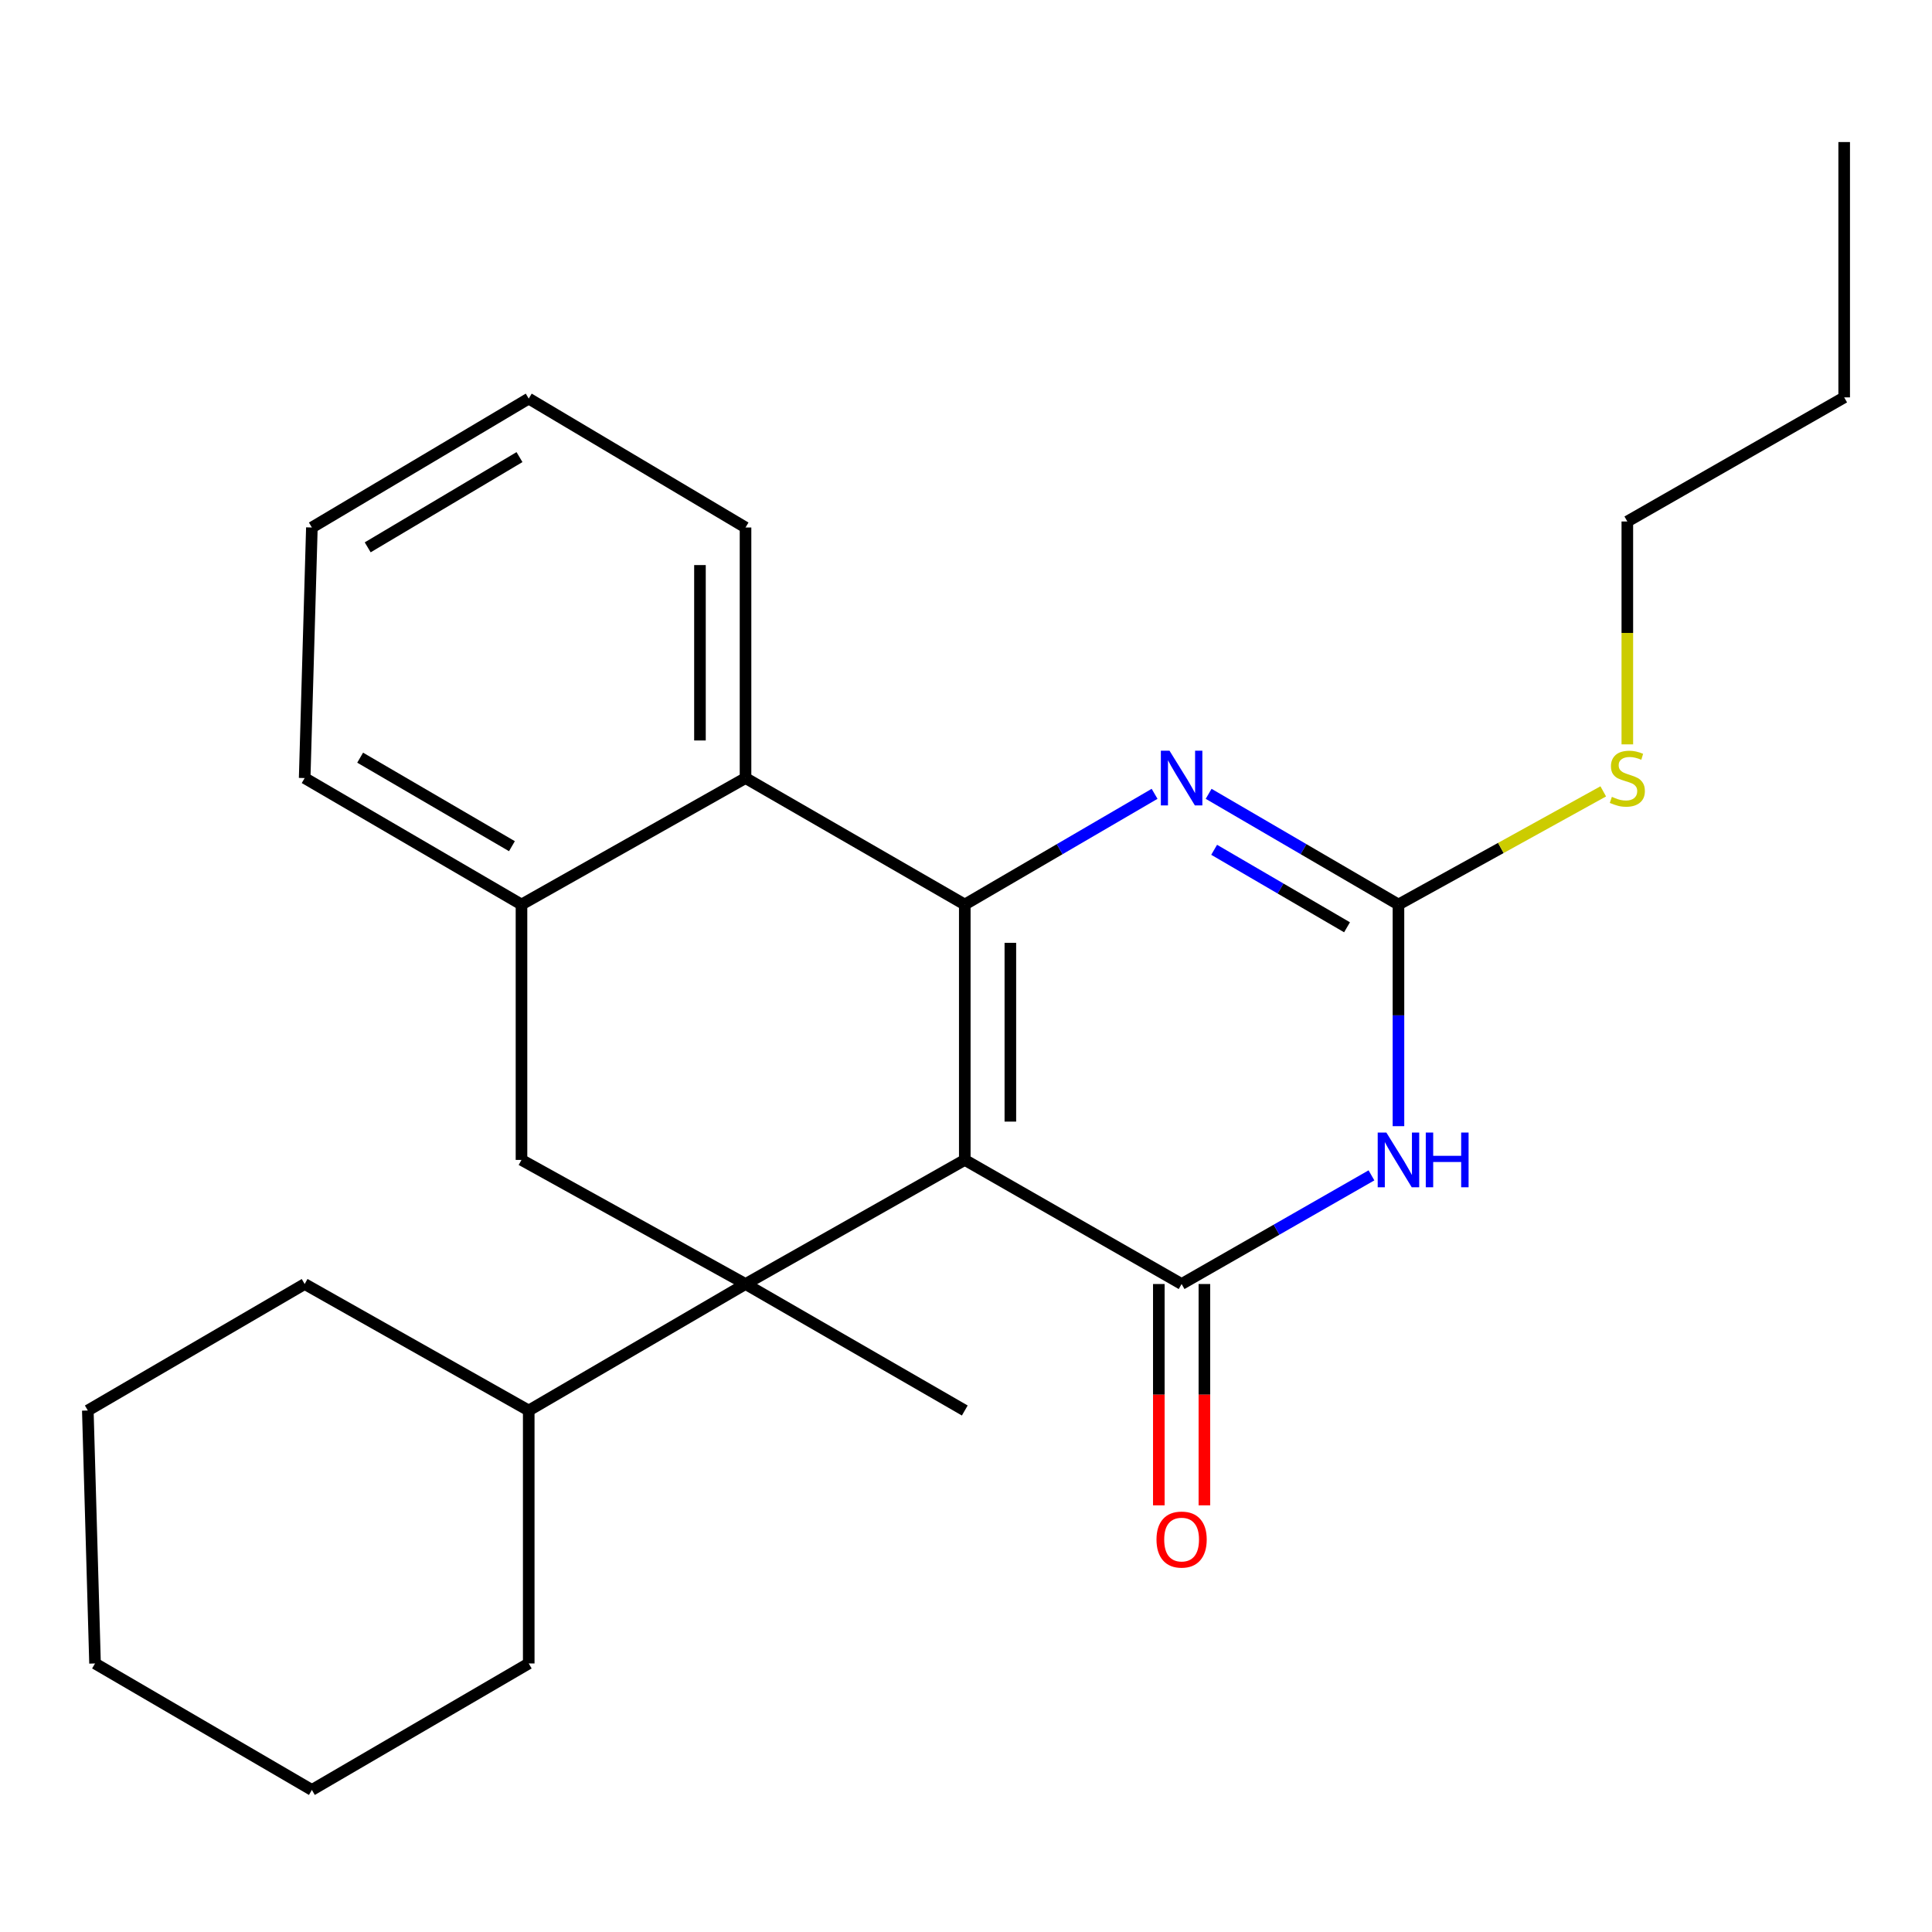<?xml version='1.0' encoding='iso-8859-1'?>
<svg version='1.1' baseProfile='full'
              xmlns='http://www.w3.org/2000/svg'
                      xmlns:rdkit='http://www.rdkit.org/xml'
                      xmlns:xlink='http://www.w3.org/1999/xlink'
                  xml:space='preserve'
width='1000px' height='1000px' viewBox='0 0 1000 1000'>
<!-- END OF HEADER -->
<rect style='opacity:1.0;fill:#FFFFFF;stroke:none' width='1000' height='1000' x='0' y='0'> </rect>
<path class='bond-0' d='M 499.371,600.368 L 499.371,468.182' style='fill:none;fill-rule:evenodd;stroke:#000000;stroke-width:6px;stroke-linecap:butt;stroke-linejoin:miter;stroke-opacity:1' />
<path class='bond-0' d='M 522.959,580.54 L 522.959,488.01' style='fill:none;fill-rule:evenodd;stroke:#000000;stroke-width:6px;stroke-linecap:butt;stroke-linejoin:miter;stroke-opacity:1' />
<path class='bond-1' d='M 499.371,600.368 L 611.599,664.607' style='fill:none;fill-rule:evenodd;stroke:#000000;stroke-width:6px;stroke-linecap:butt;stroke-linejoin:miter;stroke-opacity:1' />
<path class='bond-2' d='M 499.371,600.368 L 385.885,664.607' style='fill:none;fill-rule:evenodd;stroke:#000000;stroke-width:6px;stroke-linecap:butt;stroke-linejoin:miter;stroke-opacity:1' />
<path class='bond-4' d='M 499.371,468.182 L 548.491,439.533' style='fill:none;fill-rule:evenodd;stroke:#000000;stroke-width:6px;stroke-linecap:butt;stroke-linejoin:miter;stroke-opacity:1' />
<path class='bond-4' d='M 548.491,439.533 L 597.611,410.883' style='fill:none;fill-rule:evenodd;stroke:#0000FF;stroke-width:6px;stroke-linecap:butt;stroke-linejoin:miter;stroke-opacity:1' />
<path class='bond-6' d='M 499.371,468.182 L 385.885,402.725' style='fill:none;fill-rule:evenodd;stroke:#000000;stroke-width:6px;stroke-linecap:butt;stroke-linejoin:miter;stroke-opacity:1' />
<path class='bond-3' d='M 611.599,664.607 L 660.732,636.486' style='fill:none;fill-rule:evenodd;stroke:#000000;stroke-width:6px;stroke-linecap:butt;stroke-linejoin:miter;stroke-opacity:1' />
<path class='bond-3' d='M 660.732,636.486 L 709.866,608.365' style='fill:none;fill-rule:evenodd;stroke:#0000FF;stroke-width:6px;stroke-linecap:butt;stroke-linejoin:miter;stroke-opacity:1' />
<path class='bond-9' d='M 599.804,664.607 L 599.804,721.887' style='fill:none;fill-rule:evenodd;stroke:#000000;stroke-width:6px;stroke-linecap:butt;stroke-linejoin:miter;stroke-opacity:1' />
<path class='bond-9' d='M 599.804,721.887 L 599.804,779.168' style='fill:none;fill-rule:evenodd;stroke:#FF0000;stroke-width:6px;stroke-linecap:butt;stroke-linejoin:miter;stroke-opacity:1' />
<path class='bond-9' d='M 623.393,664.607 L 623.393,721.887' style='fill:none;fill-rule:evenodd;stroke:#000000;stroke-width:6px;stroke-linecap:butt;stroke-linejoin:miter;stroke-opacity:1' />
<path class='bond-9' d='M 623.393,721.887 L 623.393,779.168' style='fill:none;fill-rule:evenodd;stroke:#FF0000;stroke-width:6px;stroke-linecap:butt;stroke-linejoin:miter;stroke-opacity:1' />
<path class='bond-7' d='M 385.885,664.607 L 269.923,600.368' style='fill:none;fill-rule:evenodd;stroke:#000000;stroke-width:6px;stroke-linecap:butt;stroke-linejoin:miter;stroke-opacity:1' />
<path class='bond-10' d='M 385.885,664.607 L 273.671,730.077' style='fill:none;fill-rule:evenodd;stroke:#000000;stroke-width:6px;stroke-linecap:butt;stroke-linejoin:miter;stroke-opacity:1' />
<path class='bond-12' d='M 385.885,664.607 L 499.371,730.077' style='fill:none;fill-rule:evenodd;stroke:#000000;stroke-width:6px;stroke-linecap:butt;stroke-linejoin:miter;stroke-opacity:1' />
<path class='bond-5' d='M 723.839,582.903 L 723.839,525.543' style='fill:none;fill-rule:evenodd;stroke:#0000FF;stroke-width:6px;stroke-linecap:butt;stroke-linejoin:miter;stroke-opacity:1' />
<path class='bond-5' d='M 723.839,525.543 L 723.839,468.182' style='fill:none;fill-rule:evenodd;stroke:#000000;stroke-width:6px;stroke-linecap:butt;stroke-linejoin:miter;stroke-opacity:1' />
<path class='bond-26' d='M 625.587,410.883 L 674.713,439.532' style='fill:none;fill-rule:evenodd;stroke:#0000FF;stroke-width:6px;stroke-linecap:butt;stroke-linejoin:miter;stroke-opacity:1' />
<path class='bond-26' d='M 674.713,439.532 L 723.839,468.182' style='fill:none;fill-rule:evenodd;stroke:#000000;stroke-width:6px;stroke-linecap:butt;stroke-linejoin:miter;stroke-opacity:1' />
<path class='bond-26' d='M 628.442,439.854 L 662.83,459.909' style='fill:none;fill-rule:evenodd;stroke:#0000FF;stroke-width:6px;stroke-linecap:butt;stroke-linejoin:miter;stroke-opacity:1' />
<path class='bond-26' d='M 662.83,459.909 L 697.218,479.963' style='fill:none;fill-rule:evenodd;stroke:#000000;stroke-width:6px;stroke-linecap:butt;stroke-linejoin:miter;stroke-opacity:1' />
<path class='bond-11' d='M 723.839,468.182 L 776.84,438.897' style='fill:none;fill-rule:evenodd;stroke:#000000;stroke-width:6px;stroke-linecap:butt;stroke-linejoin:miter;stroke-opacity:1' />
<path class='bond-11' d='M 776.84,438.897 L 829.841,409.611' style='fill:none;fill-rule:evenodd;stroke:#CCCC00;stroke-width:6px;stroke-linecap:butt;stroke-linejoin:miter;stroke-opacity:1' />
<path class='bond-13' d='M 385.885,402.725 L 385.885,273.029' style='fill:none;fill-rule:evenodd;stroke:#000000;stroke-width:6px;stroke-linecap:butt;stroke-linejoin:miter;stroke-opacity:1' />
<path class='bond-13' d='M 362.297,383.27 L 362.297,292.483' style='fill:none;fill-rule:evenodd;stroke:#000000;stroke-width:6px;stroke-linecap:butt;stroke-linejoin:miter;stroke-opacity:1' />
<path class='bond-25' d='M 385.885,402.725 L 269.923,468.182' style='fill:none;fill-rule:evenodd;stroke:#000000;stroke-width:6px;stroke-linecap:butt;stroke-linejoin:miter;stroke-opacity:1' />
<path class='bond-8' d='M 269.923,600.368 L 269.923,468.182' style='fill:none;fill-rule:evenodd;stroke:#000000;stroke-width:6px;stroke-linecap:butt;stroke-linejoin:miter;stroke-opacity:1' />
<path class='bond-14' d='M 269.923,468.182 L 157.695,402.725' style='fill:none;fill-rule:evenodd;stroke:#000000;stroke-width:6px;stroke-linecap:butt;stroke-linejoin:miter;stroke-opacity:1' />
<path class='bond-14' d='M 264.973,437.988 L 186.414,392.168' style='fill:none;fill-rule:evenodd;stroke:#000000;stroke-width:6px;stroke-linecap:butt;stroke-linejoin:miter;stroke-opacity:1' />
<path class='bond-16' d='M 273.671,730.077 L 273.671,861.005' style='fill:none;fill-rule:evenodd;stroke:#000000;stroke-width:6px;stroke-linecap:butt;stroke-linejoin:miter;stroke-opacity:1' />
<path class='bond-17' d='M 273.671,730.077 L 157.695,664.607' style='fill:none;fill-rule:evenodd;stroke:#000000;stroke-width:6px;stroke-linecap:butt;stroke-linejoin:miter;stroke-opacity:1' />
<path class='bond-15' d='M 842.305,385.285 L 842.305,327.604' style='fill:none;fill-rule:evenodd;stroke:#CCCC00;stroke-width:6px;stroke-linecap:butt;stroke-linejoin:miter;stroke-opacity:1' />
<path class='bond-15' d='M 842.305,327.604 L 842.305,269.923' style='fill:none;fill-rule:evenodd;stroke:#000000;stroke-width:6px;stroke-linecap:butt;stroke-linejoin:miter;stroke-opacity:1' />
<path class='bond-19' d='M 385.885,273.029 L 273.671,206.313' style='fill:none;fill-rule:evenodd;stroke:#000000;stroke-width:6px;stroke-linecap:butt;stroke-linejoin:miter;stroke-opacity:1' />
<path class='bond-20' d='M 157.695,402.725 L 161.43,273.029' style='fill:none;fill-rule:evenodd;stroke:#000000;stroke-width:6px;stroke-linecap:butt;stroke-linejoin:miter;stroke-opacity:1' />
<path class='bond-18' d='M 842.305,269.923 L 954.545,205.684' style='fill:none;fill-rule:evenodd;stroke:#000000;stroke-width:6px;stroke-linecap:butt;stroke-linejoin:miter;stroke-opacity:1' />
<path class='bond-23' d='M 273.671,861.005 L 161.43,926.475' style='fill:none;fill-rule:evenodd;stroke:#000000;stroke-width:6px;stroke-linecap:butt;stroke-linejoin:miter;stroke-opacity:1' />
<path class='bond-22' d='M 157.695,664.607 L 45.455,730.077' style='fill:none;fill-rule:evenodd;stroke:#000000;stroke-width:6px;stroke-linecap:butt;stroke-linejoin:miter;stroke-opacity:1' />
<path class='bond-21' d='M 954.545,205.684 L 954.545,73.525' style='fill:none;fill-rule:evenodd;stroke:#000000;stroke-width:6px;stroke-linecap:butt;stroke-linejoin:miter;stroke-opacity:1' />
<path class='bond-28' d='M 273.671,206.313 L 161.43,273.029' style='fill:none;fill-rule:evenodd;stroke:#000000;stroke-width:6px;stroke-linecap:butt;stroke-linejoin:miter;stroke-opacity:1' />
<path class='bond-28' d='M 268.887,236.597 L 190.319,283.298' style='fill:none;fill-rule:evenodd;stroke:#000000;stroke-width:6px;stroke-linecap:butt;stroke-linejoin:miter;stroke-opacity:1' />
<path class='bond-24' d='M 45.455,730.077 L 49.189,861.005' style='fill:none;fill-rule:evenodd;stroke:#000000;stroke-width:6px;stroke-linecap:butt;stroke-linejoin:miter;stroke-opacity:1' />
<path class='bond-27' d='M 161.43,926.475 L 49.189,861.005' style='fill:none;fill-rule:evenodd;stroke:#000000;stroke-width:6px;stroke-linecap:butt;stroke-linejoin:miter;stroke-opacity:1' />
<path  class='atom-4' d='M 717.579 586.208
L 726.859 601.208
Q 727.779 602.688, 729.259 605.368
Q 730.739 608.048, 730.819 608.208
L 730.819 586.208
L 734.579 586.208
L 734.579 614.528
L 730.699 614.528
L 720.739 598.128
Q 719.579 596.208, 718.339 594.008
Q 717.139 591.808, 716.779 591.128
L 716.779 614.528
L 713.099 614.528
L 713.099 586.208
L 717.579 586.208
' fill='#0000FF'/>
<path  class='atom-4' d='M 737.979 586.208
L 741.819 586.208
L 741.819 598.248
L 756.299 598.248
L 756.299 586.208
L 760.139 586.208
L 760.139 614.528
L 756.299 614.528
L 756.299 601.448
L 741.819 601.448
L 741.819 614.528
L 737.979 614.528
L 737.979 586.208
' fill='#0000FF'/>
<path  class='atom-5' d='M 605.339 388.565
L 614.619 403.565
Q 615.539 405.045, 617.019 407.725
Q 618.499 410.405, 618.579 410.565
L 618.579 388.565
L 622.339 388.565
L 622.339 416.885
L 618.459 416.885
L 608.499 400.485
Q 607.339 398.565, 606.099 396.365
Q 604.899 394.165, 604.539 393.485
L 604.539 416.885
L 600.859 416.885
L 600.859 388.565
L 605.339 388.565
' fill='#0000FF'/>
<path  class='atom-10' d='M 598.599 796.873
Q 598.599 790.073, 601.959 786.273
Q 605.319 782.473, 611.599 782.473
Q 617.879 782.473, 621.239 786.273
Q 624.599 790.073, 624.599 796.873
Q 624.599 803.753, 621.199 807.673
Q 617.799 811.553, 611.599 811.553
Q 605.359 811.553, 601.959 807.673
Q 598.599 803.793, 598.599 796.873
M 611.599 808.353
Q 615.919 808.353, 618.239 805.473
Q 620.599 802.553, 620.599 796.873
Q 620.599 791.313, 618.239 788.513
Q 615.919 785.673, 611.599 785.673
Q 607.279 785.673, 604.919 788.473
Q 602.599 791.273, 602.599 796.873
Q 602.599 802.593, 604.919 805.473
Q 607.279 808.353, 611.599 808.353
' fill='#FF0000'/>
<path  class='atom-12' d='M 834.305 412.445
Q 834.625 412.565, 835.945 413.125
Q 837.265 413.685, 838.705 414.045
Q 840.185 414.365, 841.625 414.365
Q 844.305 414.365, 845.865 413.085
Q 847.425 411.765, 847.425 409.485
Q 847.425 407.925, 846.625 406.965
Q 845.865 406.005, 844.665 405.485
Q 843.465 404.965, 841.465 404.365
Q 838.945 403.605, 837.425 402.885
Q 835.945 402.165, 834.865 400.645
Q 833.825 399.125, 833.825 396.565
Q 833.825 393.005, 836.225 390.805
Q 838.665 388.605, 843.465 388.605
Q 846.745 388.605, 850.465 390.165
L 849.545 393.245
Q 846.145 391.845, 843.585 391.845
Q 840.825 391.845, 839.305 393.005
Q 837.785 394.125, 837.825 396.085
Q 837.825 397.605, 838.585 398.525
Q 839.385 399.445, 840.505 399.965
Q 841.665 400.485, 843.585 401.085
Q 846.145 401.885, 847.665 402.685
Q 849.185 403.485, 850.265 405.125
Q 851.385 406.725, 851.385 409.485
Q 851.385 413.405, 848.745 415.525
Q 846.145 417.605, 841.785 417.605
Q 839.265 417.605, 837.345 417.045
Q 835.465 416.525, 833.225 415.605
L 834.305 412.445
' fill='#CCCC00'/>
</svg>
